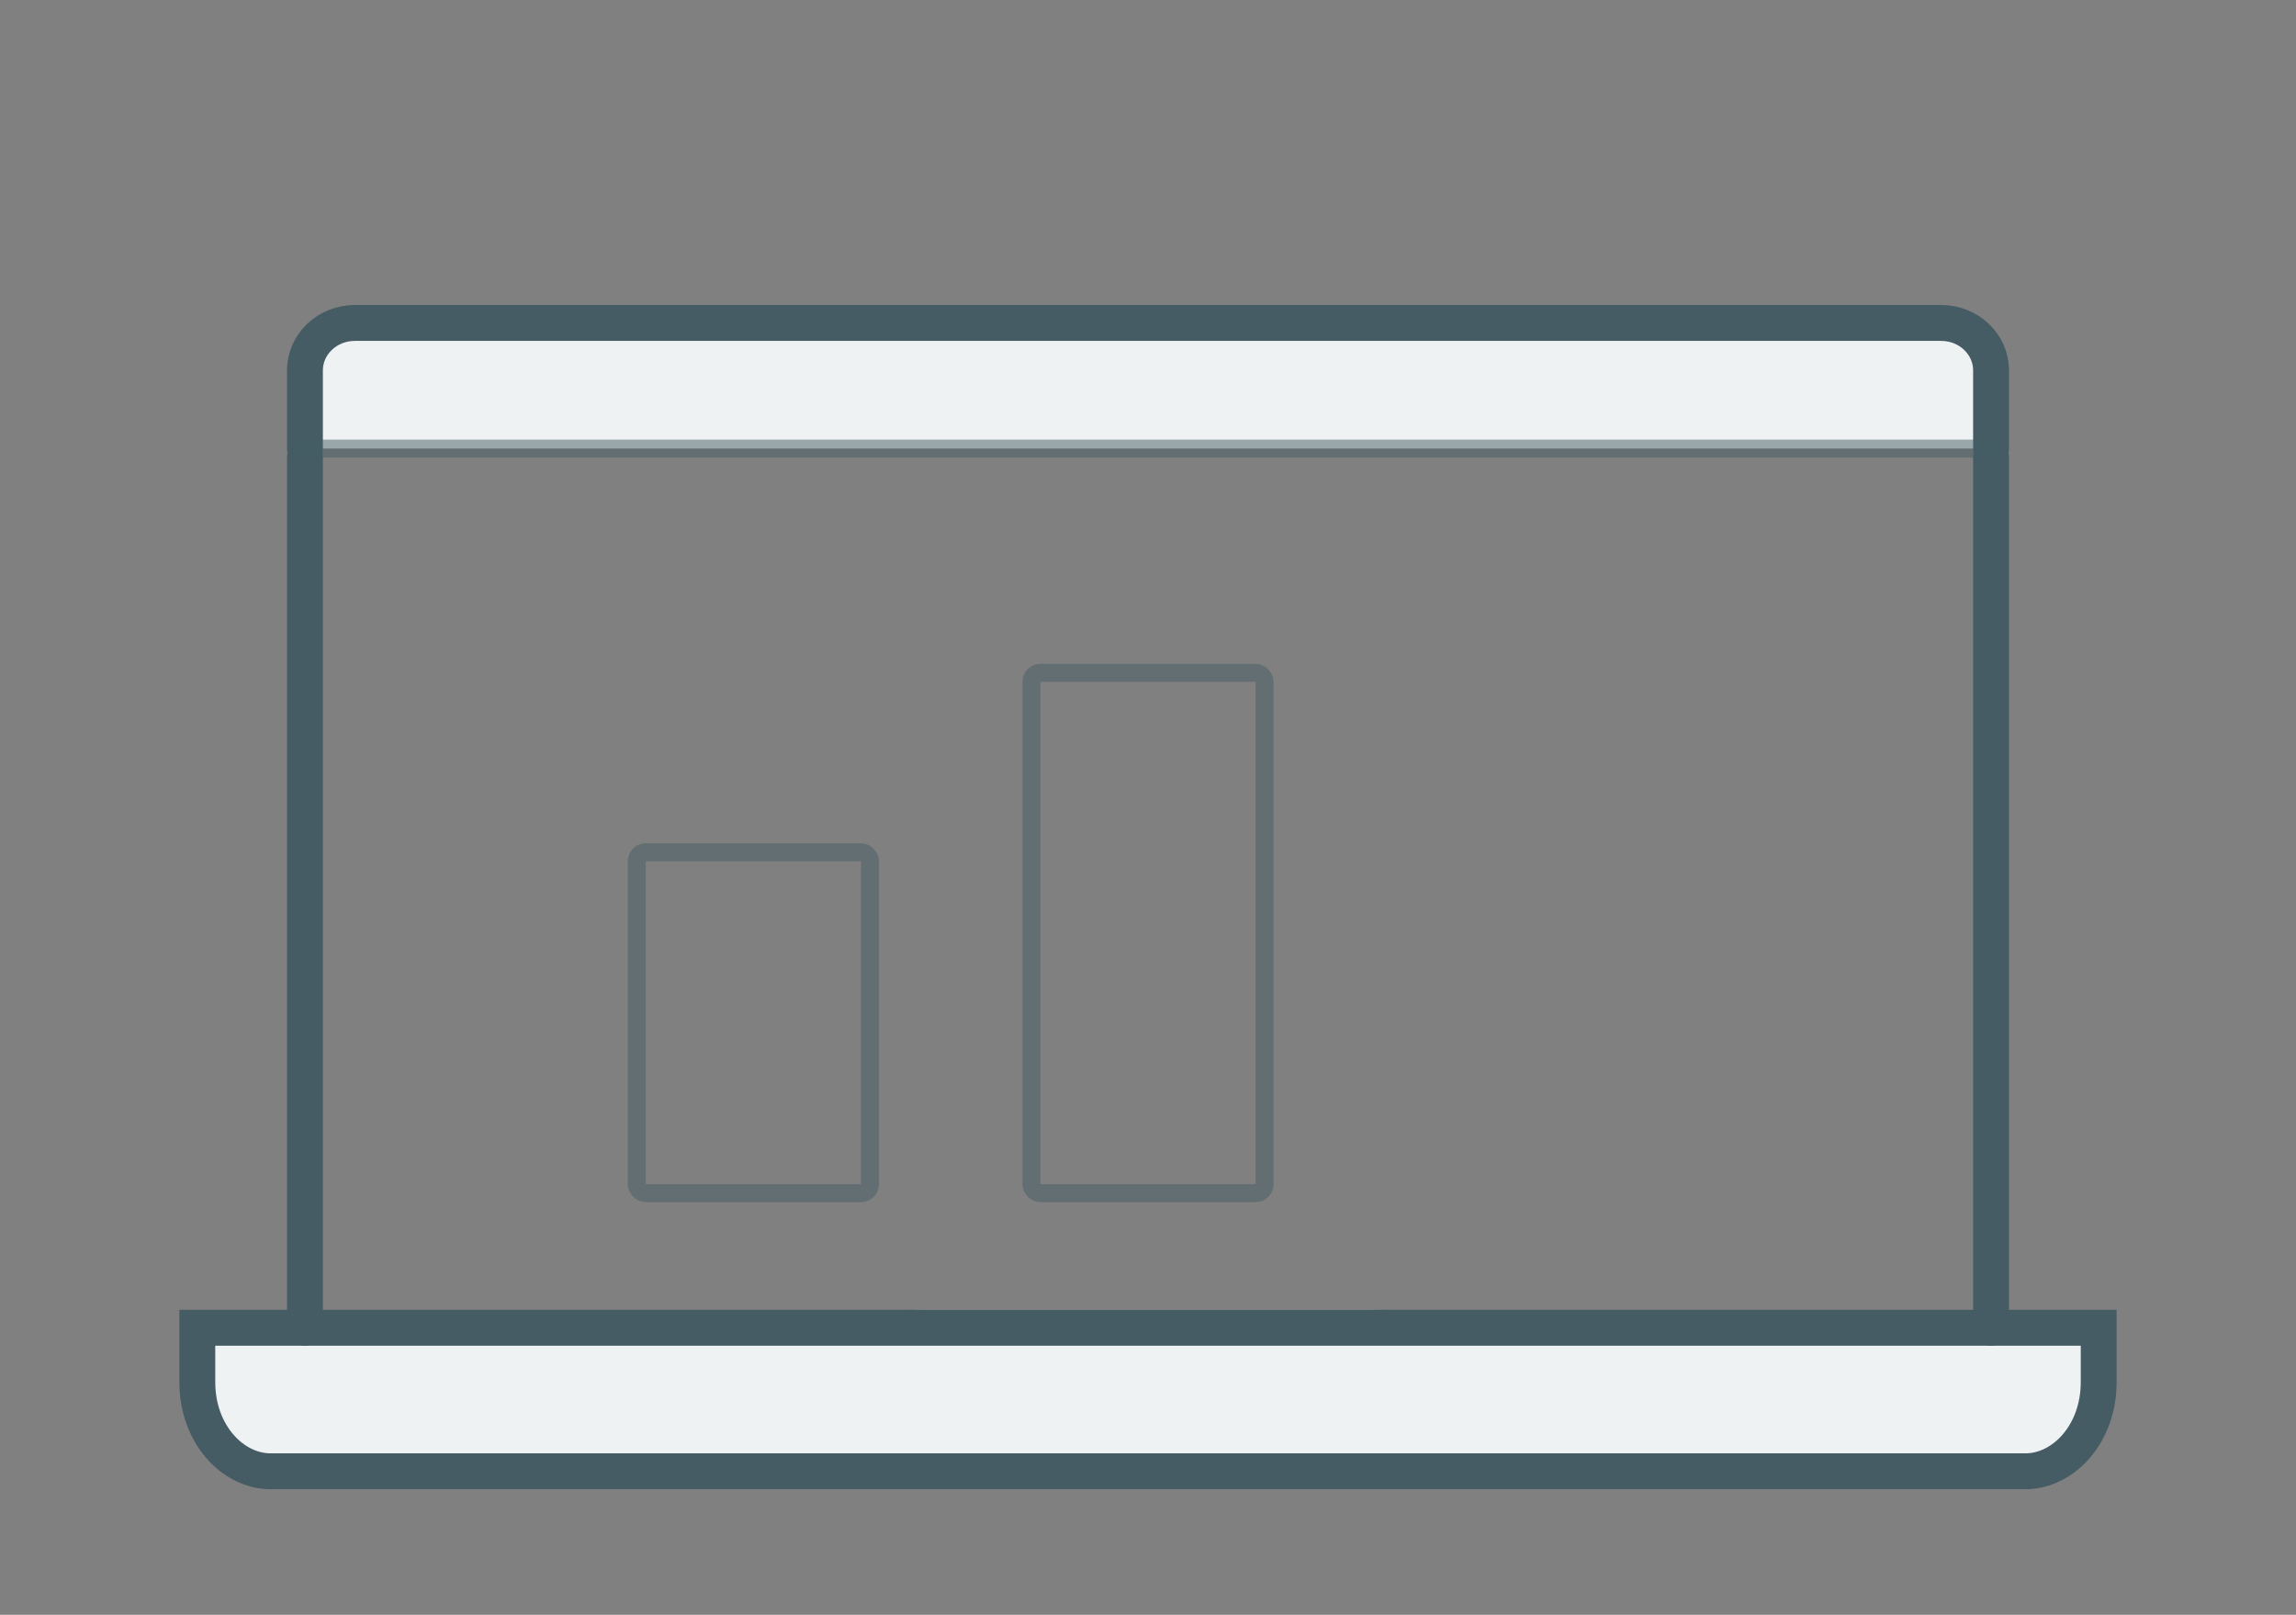 <svg width="128" height="90" viewBox="0 0 128 90" fill="none" xmlns="http://www.w3.org/2000/svg">
<rect x="0" y="0" width="128" height="90" fill="#808080" stroke="none"/>
<g opacity="0.5">
<path fill-rule="evenodd" clip-rule="evenodd" d="M77 73V74.432C77 76.126 75.679 77.5 74.051 77.5H53.95C52.32 77.5 51 76.126 51 74.432V73" fill="#EEF2F2"/>
<path d="M77 73V74.432C77 76.126 75.679 77.5 74.051 77.5H53.95C52.32 77.5 51 76.126 51 74.432V73" stroke="#455C64"/>
</g>
<path d="M11 77.033V74H117V77.033C117 79.931 115.026 82 112.912 82H15.089C12.974 82 11 79.931 11 77.033Z" fill="#EEF2F2" stroke="#455C64" stroke-width="2"/>
<rect opacity="0.5" x="35.5" y="47.5" width="13" height="19" rx="0.5" stroke="#455C64"/>
<rect opacity="0.5" x="57.5" y="37.5" width="13" height="29" rx="0.5" stroke="#455C64"/>
<mask id="path-6-inside-1_1904_731" fill="white">
<rect x="79" y="31" width="14" height="36" rx="1"/>
</mask>
<rect x="79" y="31" width="14" height="36" rx="1" stroke="#455C64" stroke-width="4" mask="url(#path-6-inside-1_1904_731)"/>
<path d="M111 25.5V74" stroke="#455C64" stroke-width="2" stroke-linecap="round" stroke-linejoin="round"/>
<path d="M17 25.5V74" stroke="#455C64" stroke-width="2" stroke-linecap="round" stroke-linejoin="round"/>
<path fill-rule="evenodd" clip-rule="evenodd" d="M111 25V20.644C111 19.183 109.756 18 108.221 18H19.779C18.245 18 17 19.183 17 20.644V25" fill="#EEF2F2"/>
<path d="M111 25V20.644C111 19.183 109.756 18 108.221 18H19.779C18.245 18 17 19.183 17 20.644V25" stroke="#455C64" stroke-width="2" stroke-linecap="round" stroke-linejoin="round"/>
<path opacity="0.5" d="M17 25H111" stroke="#455C64" stroke-linecap="round" stroke-linejoin="round"/>
</svg>
